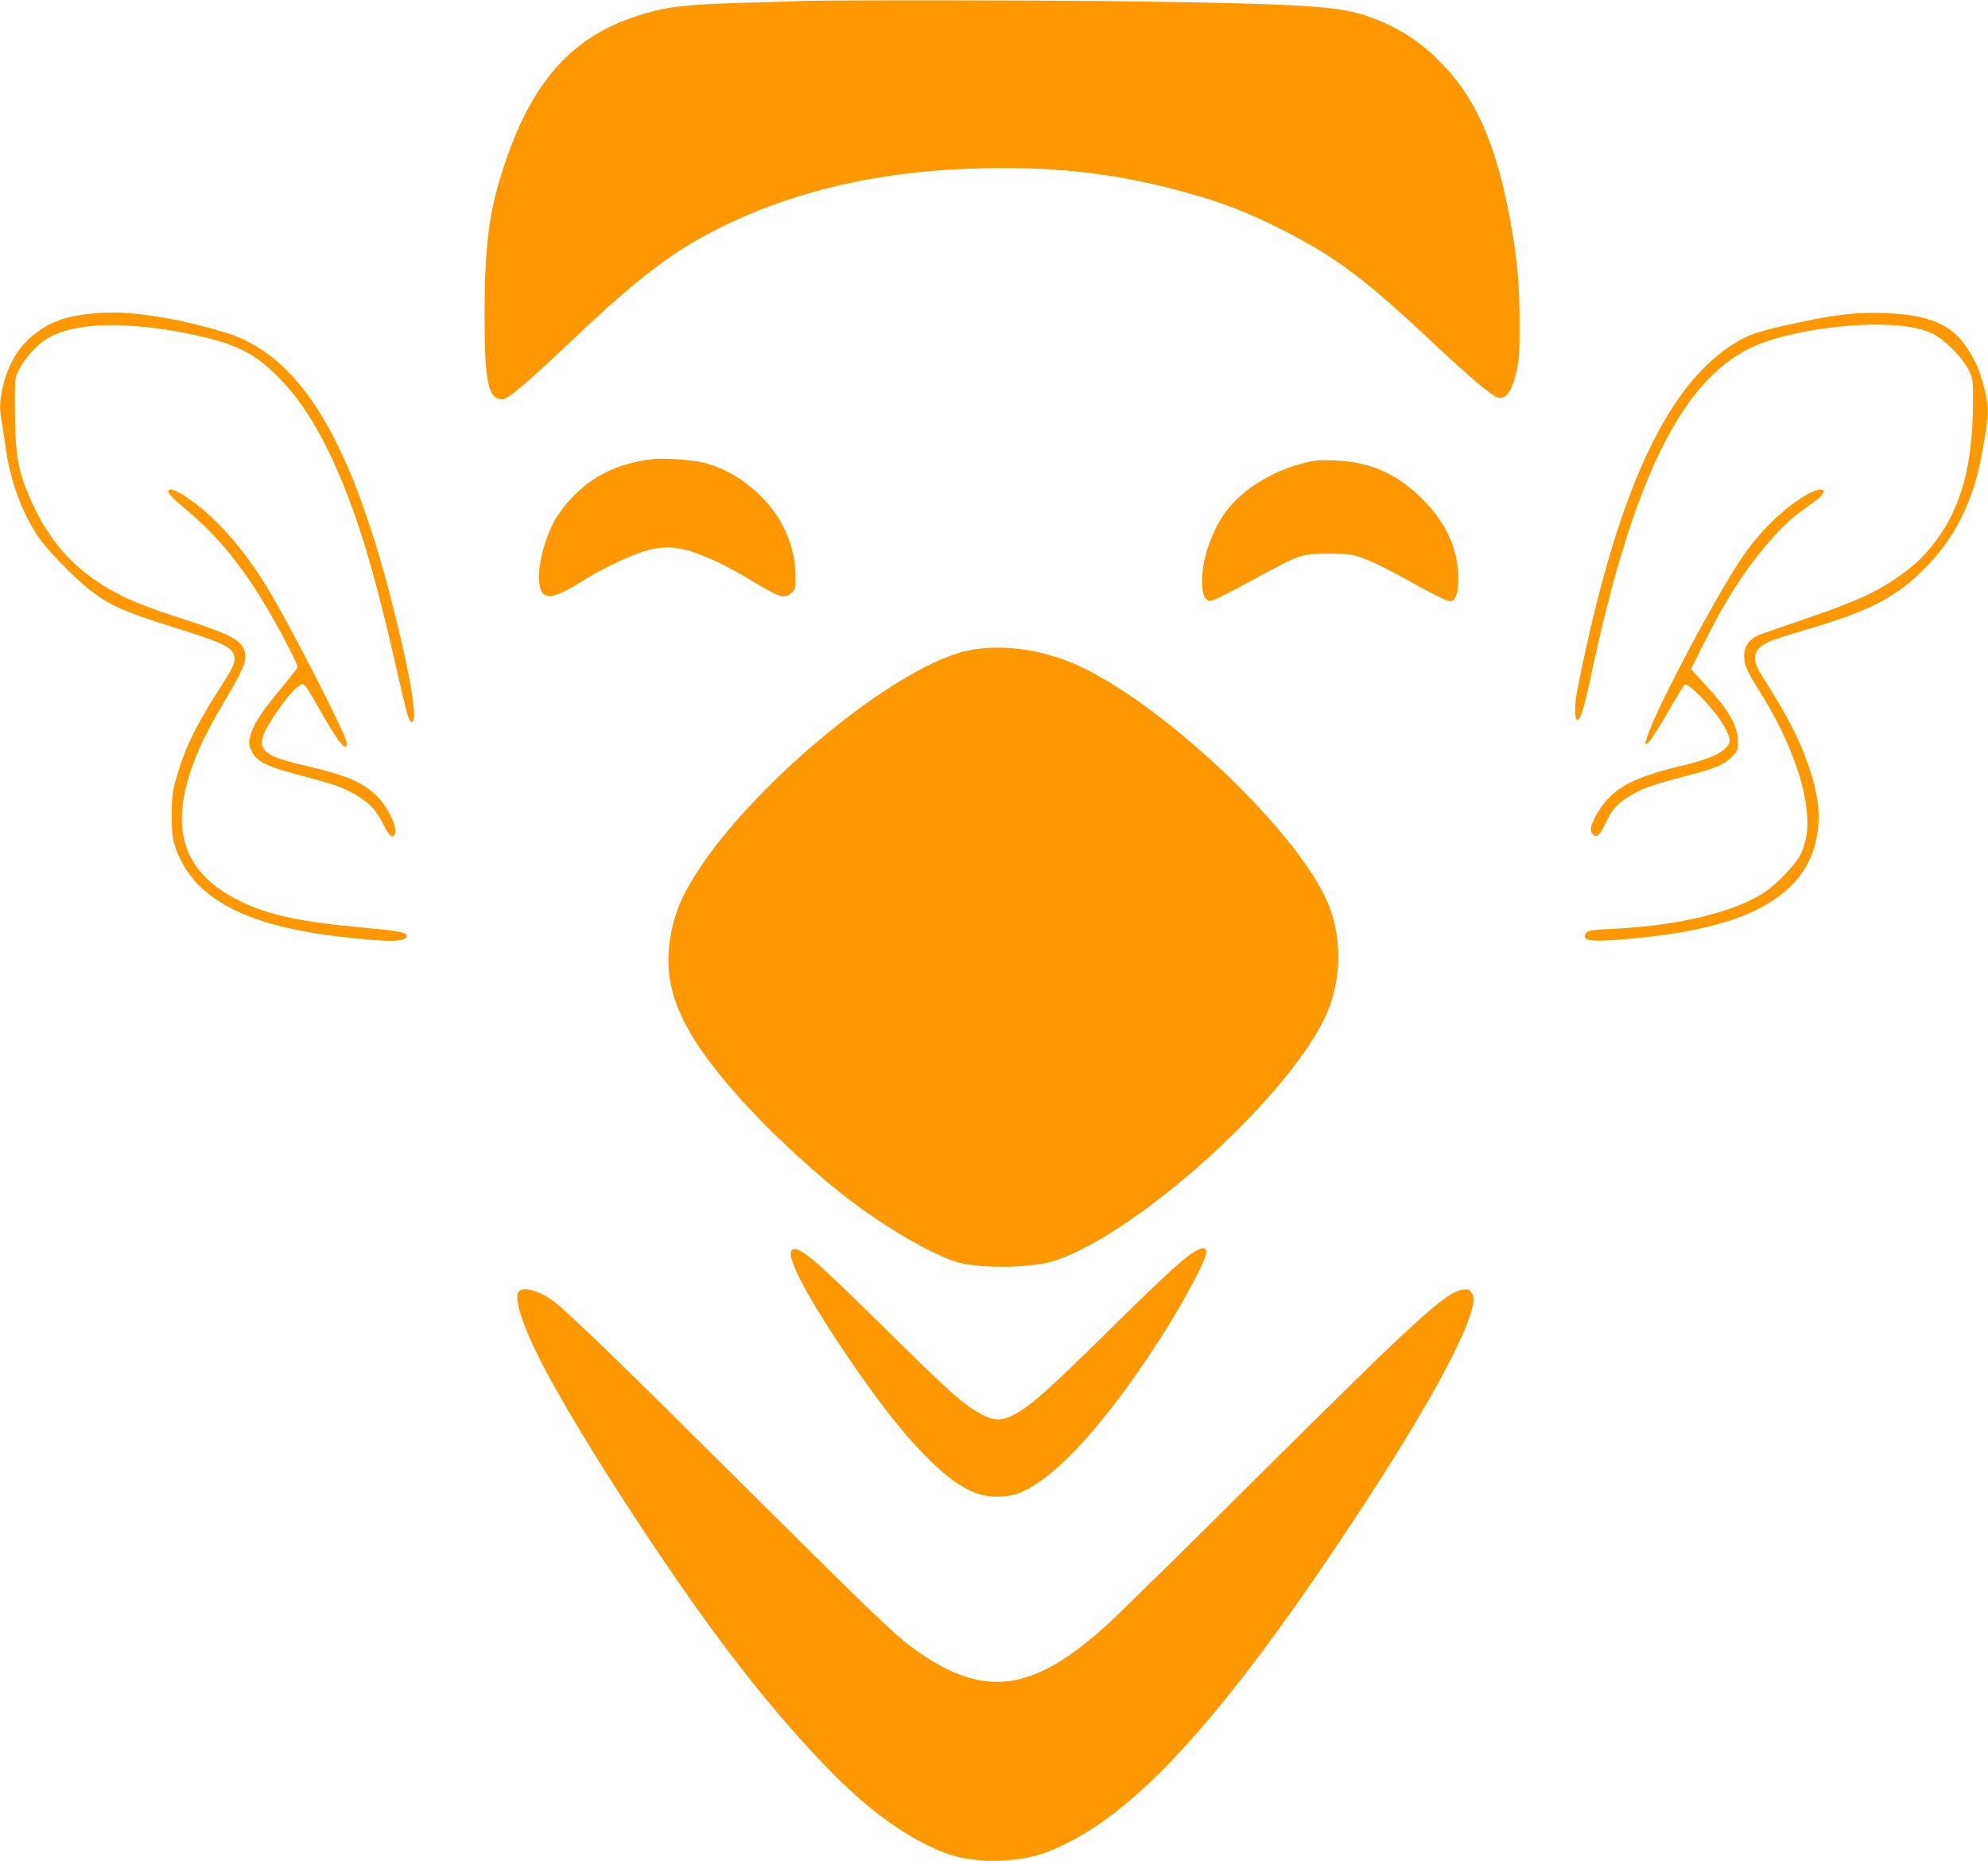 <?xml version="1.0" standalone="no"?>
<!DOCTYPE svg PUBLIC "-//W3C//DTD SVG 20010904//EN"
 "http://www.w3.org/TR/2001/REC-SVG-20010904/DTD/svg10.dtd">
<svg version="1.0" xmlns="http://www.w3.org/2000/svg"
 width="1280pt" height="1198pt" viewBox="0 0 1280 1198"
 preserveAspectRatio="xMidYMid meet">
<g transform="translate(0,1198) scale(0.1,-0.1)"
fill="#ff9800" stroke="none">
<path d="M5145 11973 c-38 -2 -214 -7 -390 -12 -359 -11 -479 -26 -660 -86
-407 -133 -659 -411 -836 -922 -109 -316 -139 -535 -139 -1018 0 -414 24 -525
113 -525 38 0 164 107 461 389 406 386 637 562 928 708 499 249 1055 376 1710
390 456 10 829 -31 1233 -137 278 -72 467 -144 710 -269 333 -171 518 -311
955 -721 227 -213 370 -335 410 -348 56 -20 96 38 127 179 14 67 18 128 17
309 0 241 -16 411 -60 650 -94 511 -230 810 -477 1047 -132 127 -276 213 -455
273 -182 60 -417 75 -1437 90 -606 9 -2027 11 -2210 3z"/>
<path d="M571 9959 c-153 -18 -240 -49 -338 -122 -108 -80 -178 -193 -213
-341 -22 -97 -24 -138 -11 -217 6 -30 15 -94 22 -144 30 -239 105 -447 219
-616 54 -79 215 -245 314 -325 137 -110 230 -151 575 -259 312 -97 371 -128
371 -195 0 -38 -11 -60 -111 -217 -144 -225 -216 -377 -266 -561 -23 -81 -27
-118 -27 -227 -1 -143 9 -193 57 -290 134 -272 458 -429 1023 -495 317 -36
425 -36 432 3 5 24 -48 34 -298 57 -376 34 -580 77 -756 160 -379 177 -481
462 -319 895 48 129 96 224 209 415 132 223 147 270 107 337 -36 58 -116 93
-456 202 -104 34 -237 84 -294 112 -298 142 -488 340 -619 644 -77 177 -94
278 -96 565 -1 204 -1 205 26 260 35 70 115 160 177 198 176 109 516 118 952
26 251 -53 376 -112 517 -248 154 -148 278 -339 398 -611 142 -324 244 -662
388 -1295 62 -272 72 -308 86 -330 9 -13 11 -13 20 0 25 35 -26 324 -126 720
-260 1035 -565 1568 -1001 1750 -88 37 -329 100 -473 124 -217 36 -339 42
-489 25z"/>
<path d="M11921 9960 c-127 -13 -246 -34 -431 -76 -182 -42 -235 -61 -318
-112 -415 -252 -721 -880 -961 -1969 -28 -126 -55 -260 -61 -300 -13 -80 -10
-158 5 -158 21 0 45 77 90 290 273 1284 596 1927 1068 2124 188 78 503 131
772 131 168 -1 277 -19 360 -59 79 -39 195 -157 233 -238 26 -56 27 -62 25
-223 -3 -392 -77 -658 -243 -878 -73 -97 -144 -163 -264 -243 -135 -91 -269
-150 -578 -255 -154 -52 -293 -101 -308 -109 -51 -26 -80 -72 -80 -125 0 -62
15 -97 107 -243 134 -213 240 -458 277 -639 36 -174 30 -288 -18 -393 -31 -67
-149 -192 -238 -251 -187 -125 -548 -212 -959 -233 -145 -7 -175 -11 -185 -26
-35 -48 16 -59 202 -45 588 44 938 157 1135 367 104 112 158 258 159 426 0
193 -101 477 -270 752 -40 66 -88 144 -107 174 -62 102 -38 165 81 210 32 12
136 44 230 72 395 117 564 204 747 388 194 195 312 428 367 726 49 266 50 298
22 420 -26 112 -59 191 -115 275 -73 110 -161 167 -313 201 -103 23 -299 31
-431 19z"/>
<path d="M4200 9024 c-226 -28 -385 -106 -527 -258 -44 -47 -86 -106 -112
-156 -50 -95 -91 -247 -91 -336 0 -161 62 -171 263 -45 120 76 269 150 382
191 123 45 224 47 343 7 122 -41 234 -96 376 -182 189 -114 215 -122 262 -82
26 23 27 28 26 113 -2 173 -74 350 -195 480 -116 125 -250 208 -396 245 -74
19 -258 32 -331 23z"/>
<path d="M8380 8995 c-188 -49 -373 -163 -475 -293 -98 -125 -165 -311 -165
-462 0 -87 15 -124 50 -128 17 -2 103 40 255 123 335 182 329 180 505 180 132
0 152 -2 225 -28 45 -15 155 -68 245 -118 221 -123 294 -159 320 -159 31 0 50
55 50 142 -1 196 -82 372 -246 529 -163 156 -332 227 -554 235 -99 4 -128 1
-210 -21z"/>
<path d="M1087 8824 c-13 -14 17 -46 127 -138 233 -194 424 -450 629 -844 80
-154 80 -154 61 -177 -11 -13 -64 -79 -119 -147 -114 -140 -159 -212 -175
-282 -9 -42 -8 -54 10 -90 35 -72 92 -100 342 -165 202 -53 274 -80 359 -137
70 -46 106 -89 152 -180 32 -64 50 -80 66 -60 28 34 -36 175 -113 251 -93 91
-193 133 -458 195 -326 76 -346 115 -179 357 70 103 141 176 162 168 17 -7 23
-15 117 -180 86 -151 140 -228 156 -222 6 2 10 15 8 27 -6 53 -347 721 -494
968 -135 227 -282 407 -440 539 -49 40 -111 84 -138 98 -52 26 -63 29 -73 19z"/>
<path d="M11640 8799 c-131 -72 -272 -203 -389 -359 -143 -192 -523 -893 -631
-1164 -62 -157 -3 -95 126 132 48 84 93 157 101 163 10 9 30 -6 89 -62 120
-116 214 -262 199 -309 -18 -56 -115 -104 -295 -147 -325 -77 -449 -143 -542
-287 -49 -76 -66 -129 -48 -151 27 -33 49 -18 84 58 40 88 70 124 142 172 78
52 154 80 344 130 224 58 276 79 328 130 39 40 42 46 42 99 0 106 -58 205
-225 384 l-78 84 86 171 c111 222 200 369 313 520 105 139 212 253 299 317 33
24 81 60 108 79 88 65 48 96 -53 40z"/>
<path d="M6200 7784 c-458 -121 -1312 -820 -1690 -1386 -97 -144 -145 -245
-175 -362 -93 -368 13 -655 408 -1103 207 -235 521 -525 762 -704 224 -166
480 -314 640 -369 141 -49 497 -47 650 5 523 175 1461 1015 1726 1545 126 252
128 565 4 810 -245 486 -1086 1262 -1610 1487 -237 102 -509 131 -715 77z"/>
<path d="M7706 3930 c-71 -36 -185 -140 -561 -510 -399 -394 -517 -498 -623
-551 -74 -36 -120 -36 -195 2 -119 61 -204 137 -662 589 -411 406 -514 494
-559 477 -57 -22 59 -254 328 -656 220 -327 394 -548 557 -706 114 -110 192
-166 284 -204 82 -34 204 -35 288 -2 241 94 589 484 956 1071 117 189 236 413
246 466 8 41 -12 49 -59 24z"/>
<path d="M3340 3665 c-39 -48 45 -279 212 -580 284 -513 813 -1316 1186 -1800
286 -372 591 -709 817 -903 223 -191 463 -327 639 -362 174 -35 393 -21 542
35 518 195 1071 780 1885 1995 515 768 828 1326 864 1538 5 32 3 49 -10 69
-15 22 -22 25 -57 20 -108 -14 -293 -183 -1298 -1182 -454 -451 -892 -883
-975 -959 -498 -460 -819 -499 -1280 -156 -114 84 -260 225 -1155 1115 -655
651 -951 939 -1110 1079 -97 86 -227 131 -260 91z"/>
</g>
</svg>
